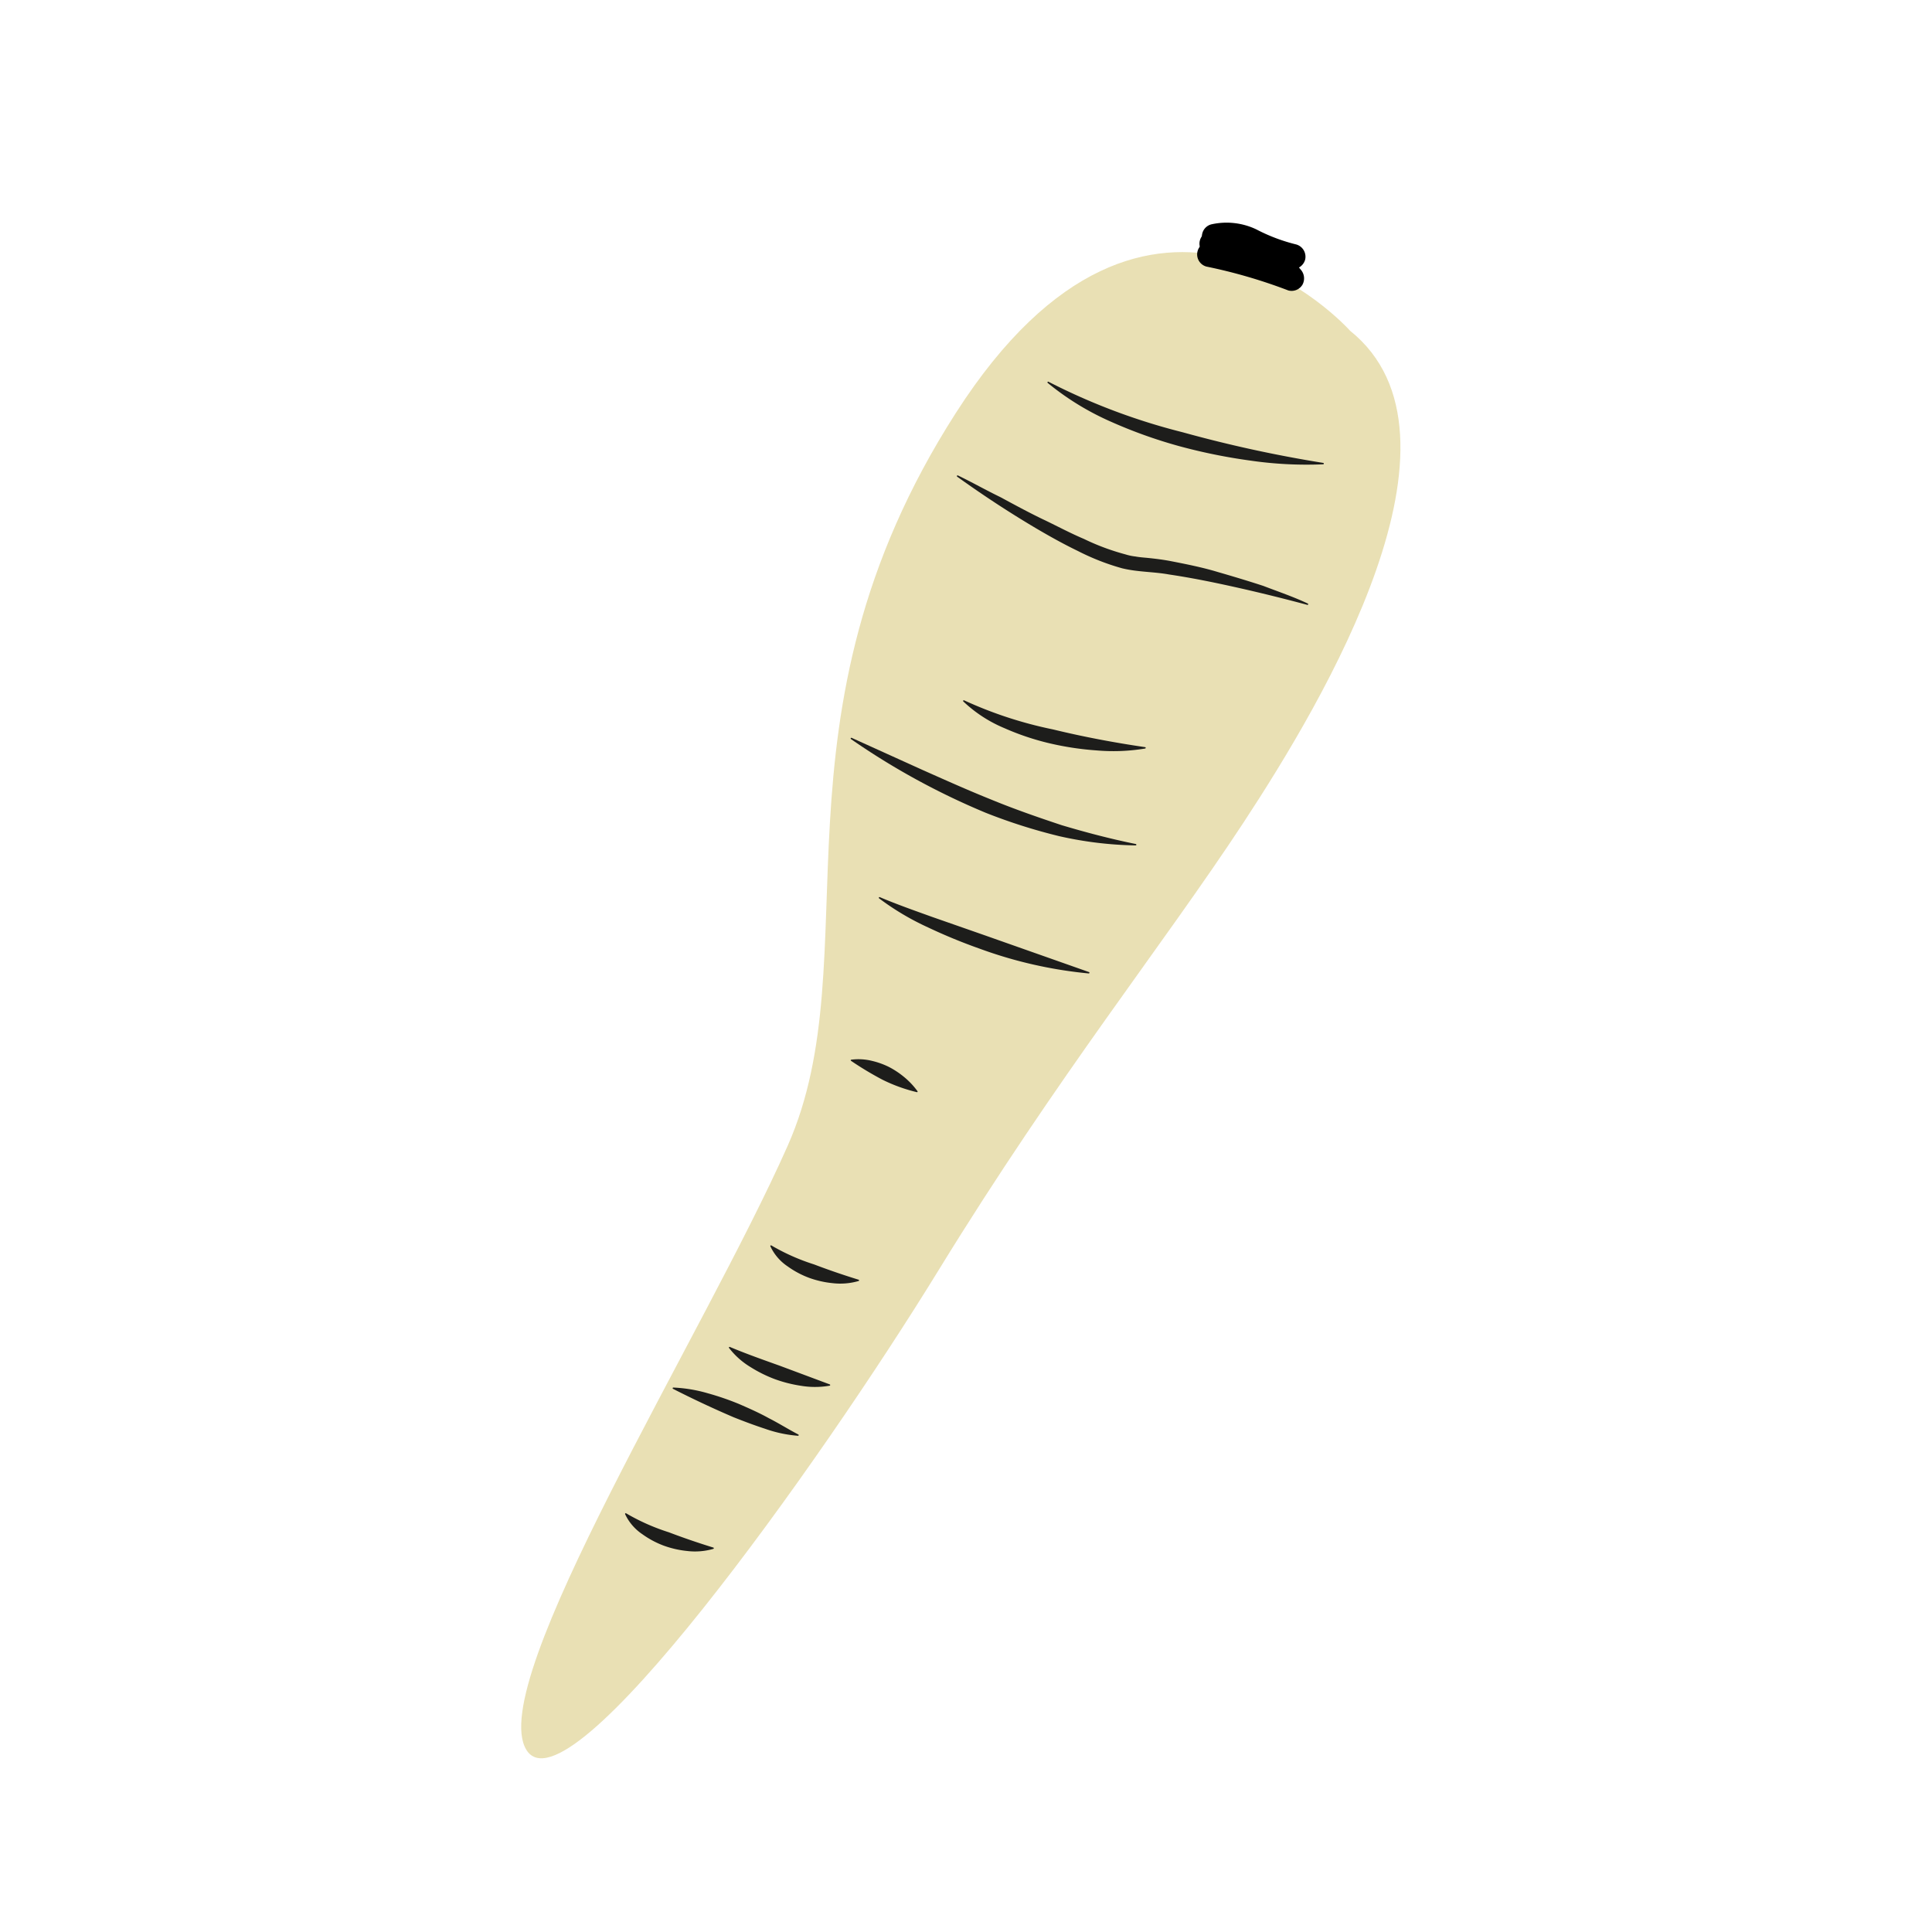 <svg id="illustration_couleur" data-name="illustration couleur" xmlns="http://www.w3.org/2000/svg" viewBox="0 0 141.732 141.732"><path d="M99.046,24.267s-14.564-16.367-28.92,6.019-6.182,39.866-12.338,53.76-22.198,39.329-19.179,44.314,21.442-20.844,30.256-35.195S85.282,69.389,91.227,60.339,108.641,31.977,99.046,24.267Z" style="fill:#e9e0b4"/><path d="M88.501,19.555a38.47,38.47,0,0,1,6.008,1.751.928.928,0,0,0,1.042-.424.968.968,0,0,0-.144-1.119,9.029,9.029,0,0,0-6.324-3.331l.245,1.813a2.453,2.453,0,0,1,1.206-.015,6.646,6.646,0,0,1,1.219.417,11.65,11.65,0,0,0,2.85,1.068.947.947,0,0,0,1.136-.645.934.934,0,0,0-.645-1.136,12.942,12.942,0,0,1-2.927-1.105,5.073,5.073,0,0,0-3.329-.364.925.925,0,0,0,.245,1.813c.063.005.126.011.189.017.052.005.138.015.037.002.141.019.281.044.42.072q.372.074.735.183a7.523,7.523,0,0,1,.758.269c-.102-.043.165.077.212.1q.192.092.379.195.332.182.647.394a4.382,4.382,0,0,1,.53.399,8.035,8.035,0,0,1,1.112,1.16l.898-1.543a38.471,38.471,0,0,0-6.008-1.751.923.923,0,0,0-.491,1.78Z"/><path d="M88.874,18.8a.924.924,0,0,0,0-1.846.924.924,0,0,0,0,1.846Z"/><path d="M97.053,34.062a28.673,28.673,0,0,1-5.34-.275,41.179,41.179,0,0,1-5.226-1.063,35.441,35.441,0,0,1-5.039-1.81A19.911,19.911,0,0,1,76.869,28.098l-.007-.006a.052.052,0,0,1,.058-.086,46.206,46.206,0,0,0,9.844,3.706,94.788,94.788,0,0,0,10.303,2.246.052.052,0,0,1-.006.104Z" style="fill:#1d1d1b"/><path d="M70.281,34.884c1.056.506,2.057,1.08,3.102,1.582,1.013.548,2.023,1.096,3.053,1.595C77.471,38.548,78.469,39.094,79.505,39.53a17.093,17.093,0,0,0,3.066,1.142,3.784,3.784,0,0,0,.73.153c.212.042.521.071.829.097.604.061,1.194.133,1.775.245,1.16.228,2.307.455,3.427.794,1.122.324,2.237.658,3.342,1.02,1.091.419,2.192.79,3.254,1.289l.008.004a.052.052,0,0,1-.036.098c-2.23-.598-4.477-1.141-6.737-1.614-1.13-.234-2.265-.446-3.406-.615-1.136-.206-2.292-.172-3.442-.454a17.225,17.225,0,0,1-3.24-1.268c-1.044-.504-2.056-1.068-3.052-1.654-1.992-1.178-3.925-2.449-5.804-3.798a.052.052,0,0,1,.053-.089Z" style="fill:#1d1d1b"/><path d="M83.992,54.915a14.25,14.25,0,0,1-3.53.137,21.754,21.754,0,0,1-3.454-.52,18.922,18.922,0,0,1-3.333-1.118A9.931,9.931,0,0,1,70.683,51.472l-.01-.01a.051.051,0,0,1,.059-.083A29.951,29.951,0,0,0,77.249,53.511c2.228.542,4.487.967,6.756,1.3a.051.051,0,0,1,.002.101Z" style="fill:#1d1d1b"/><path d="M62.489,54.133l5.135,2.326c1.699.756,3.383,1.513,5.092,2.198,1.703.702,3.433,1.301,5.18,1.882,1.762.524,3.54.995,5.415,1.376l.011.002a.052.052,0,0,1-.011.103,27.319,27.319,0,0,1-5.604-.678,40.802,40.802,0,0,1-5.384-1.712,52.976,52.976,0,0,1-9.896-5.411.052.052,0,0,1,.051-.09Z" style="fill:#1d1d1b"/><path d="M79.857,71.411a32.045,32.045,0,0,1-8.005-1.822A40.129,40.129,0,0,1,68.07,68.03a19.32,19.32,0,0,1-3.571-2.12l-.008-.006a.052.052,0,0,1,.052-.089c1.248.528,2.532.98,3.809,1.44l3.849,1.345L79.891,71.312a.052.052,0,0,1-.021.1Z" style="fill:#1d1d1b"/><path d="M62.488,77.734a4.13,4.13,0,0,1,1.486.093,5.773,5.773,0,0,1,1.227.439,6.174,6.174,0,0,1,1.073.702,5.585,5.585,0,0,1,1.009,1.05l.023.031a.045.045,0,0,1-.046.072,11.794,11.794,0,0,1-2.528-.916,24.337,24.337,0,0,1-2.302-1.383.045.045,0,0,1,.02-.083Z" style="fill:#1d1d1b"/><path d="M62.96,93.983a4.817,4.817,0,0,1-1.869.151,7.124,7.124,0,0,1-1.727-.389,6.689,6.689,0,0,1-1.582-.843,3.6,3.6,0,0,1-1.255-1.449l-.011-.025a.049.049,0,0,1,.072-.061,15.421,15.421,0,0,0,3.136,1.392c1.074.41,2.165.782,3.264,1.121a.048.048,0,0,1-0.0.092Z" style="fill:#1d1d1b"/><path d="M52.304,113.633a4.816,4.816,0,0,1-1.869.151,7.125,7.125,0,0,1-1.727-.389,6.685,6.685,0,0,1-1.582-.843,3.599,3.599,0,0,1-1.255-1.449l-.011-.025a.049.049,0,0,1,.026-.065.05.05,0,0,1,.046.004,15.418,15.418,0,0,0,3.136,1.392c1.074.41,2.165.782,3.264,1.121a.048.048,0,0,1-0.0.092Z" style="fill:#1d1d1b"/><path d="M60.837,101.659a6.237,6.237,0,0,1-2.081.002,9.892,9.892,0,0,1-1.915-.487,9.771,9.771,0,0,1-1.775-.88,5.713,5.713,0,0,1-1.566-1.386l-.016-.021a.049.049,0,0,1,.058-.075c1.201.504,2.433.939,3.661,1.378L60.872,101.56a.049.049,0,0,1-.008.094Z" style="fill:#1d1d1b"/><path d="M49.421,101.792a10.624,10.624,0,0,1,2.504.419,20.038,20.038,0,0,1,2.298.79c.737.321,1.466.643,2.17,1.033.72.365,1.379.783,2.151,1.19l.024.013a.049.049,0,0,1-.024.092,9.373,9.373,0,0,1-2.412-.512c-.78-.255-1.548-.543-2.31-.846q-2.26-.969-4.448-2.085a.05.05,0,0,1,.024-.095Z" style="fill:#1d1d1b"/></svg>